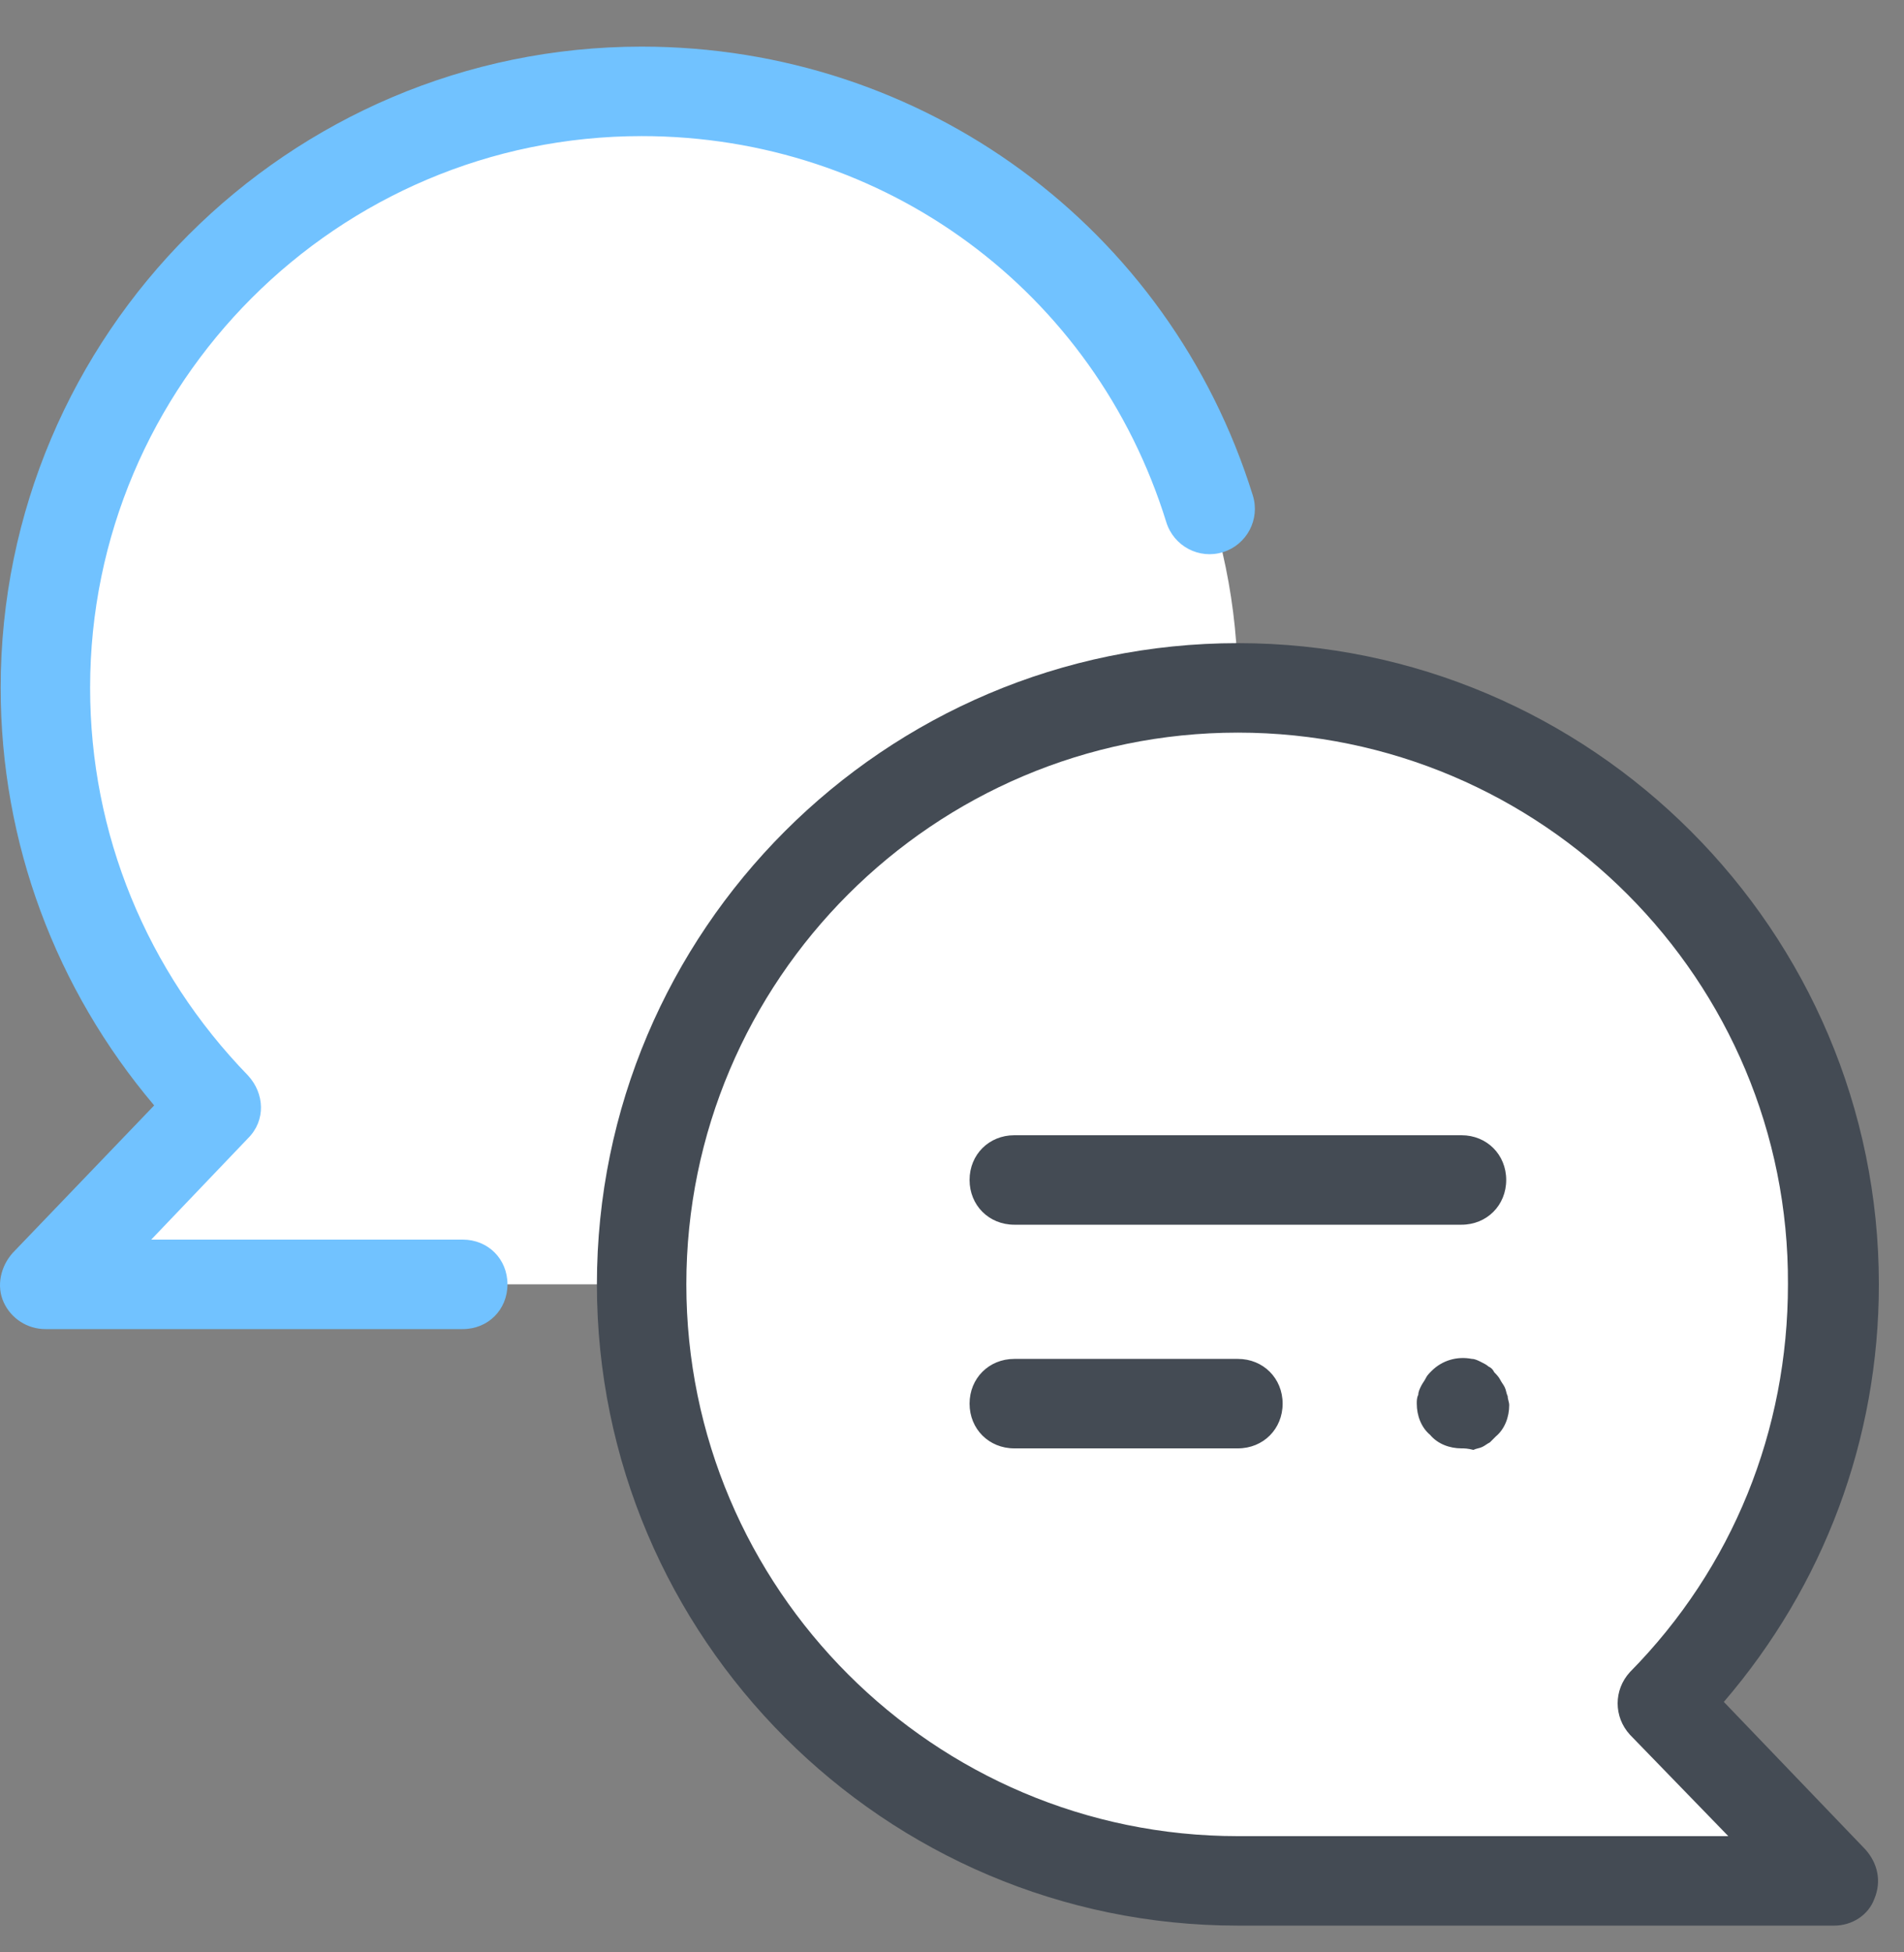 <svg width="40" height="41" viewBox="0 0 40 41" fill="none" xmlns="http://www.w3.org/2000/svg">
<rect x="0" y="0" width="40" height="41" fill="#808080" stroke="none"/>
<path d="M4.555 23.245C2.331 20.99 0.953 17.858 0.953 14.445C0.953 7.524 6.559 1.919 13.48 1.919C20.401 1.919 26.006 7.524 26.006 14.445C26.006 21.366 20.401 26.971 13.48 26.971H0.953L4.555 23.245Z" fill="white"/>
<path d="M9.722 27.911H0.953C0.578 27.911 0.233 27.692 0.077 27.347C-0.08 27.003 0.014 26.596 0.264 26.314L3.239 23.214C1.173 20.771 0.014 17.702 0.014 14.445C0.014 7.023 6.058 0.979 13.48 0.979C19.399 0.979 24.566 4.768 26.32 10.405C26.476 10.906 26.194 11.439 25.693 11.595C25.192 11.752 24.66 11.47 24.503 10.969C23 6.115 18.584 2.858 13.48 2.858C7.091 2.858 1.893 8.057 1.893 14.445C1.893 17.514 3.083 20.395 5.212 22.587C5.557 22.963 5.588 23.527 5.212 23.902L3.177 26.032H9.722C10.254 26.032 10.661 26.439 10.661 26.971C10.661 27.504 10.254 27.911 9.722 27.911Z" fill="#71C2FF"/>
<path d="M34.931 35.771C37.155 33.517 38.533 30.416 38.533 26.971C38.533 20.051 32.927 14.445 26.006 14.445C19.085 14.445 13.48 20.051 13.48 26.971C13.48 33.892 19.085 39.498 26.006 39.498H38.533L34.931 35.771Z" fill="white"/>
<path d="M38.533 40.438H26.006C18.584 40.438 12.54 34.394 12.54 26.971C12.54 19.55 18.584 13.506 26.006 13.506C33.428 13.506 39.472 19.55 39.472 26.971C39.472 30.228 38.313 33.297 36.215 35.74L39.19 38.84C39.441 39.122 39.535 39.498 39.378 39.874C39.253 40.218 38.908 40.438 38.533 40.438ZM26.006 15.385C19.618 15.385 14.419 20.583 14.419 26.971C14.419 33.36 19.618 38.559 26.006 38.559H36.309L34.242 36.429C33.898 36.053 33.898 35.489 34.242 35.114C36.403 32.922 37.562 30.041 37.562 26.971C37.593 20.583 32.395 15.385 26.006 15.385Z" fill="#444B54"/>
<path d="M30.704 25.719H21.309C20.776 25.719 20.369 25.312 20.369 24.779C20.369 24.247 20.776 23.84 21.309 23.84H30.704C31.236 23.84 31.643 24.247 31.643 24.779C31.643 25.312 31.236 25.719 30.704 25.719ZM26.006 30.416H21.309C20.776 30.416 20.369 30.009 20.369 29.477C20.369 28.944 20.776 28.537 21.309 28.537H26.006C26.539 28.537 26.946 28.944 26.946 29.477C26.946 30.009 26.539 30.416 26.006 30.416ZM30.704 30.416C30.453 30.416 30.203 30.322 30.046 30.134C29.858 29.978 29.764 29.727 29.764 29.477C29.764 29.414 29.764 29.352 29.796 29.289C29.796 29.226 29.827 29.164 29.858 29.101C29.89 29.038 29.921 29.007 29.952 28.944C29.983 28.882 30.015 28.85 30.077 28.788C30.297 28.569 30.61 28.475 30.923 28.537C30.985 28.537 31.048 28.569 31.111 28.6C31.173 28.631 31.236 28.663 31.267 28.694C31.33 28.725 31.361 28.756 31.393 28.819C31.424 28.85 31.487 28.913 31.518 28.976C31.549 29.038 31.581 29.07 31.612 29.132C31.643 29.195 31.643 29.258 31.674 29.32C31.674 29.383 31.706 29.445 31.706 29.508C31.706 29.759 31.612 30.009 31.424 30.166C31.393 30.197 31.33 30.26 31.299 30.291C31.236 30.322 31.205 30.354 31.142 30.385C31.079 30.416 31.017 30.416 30.954 30.448C30.829 30.416 30.766 30.416 30.704 30.416Z" fill="#444B54"/>
</svg>
